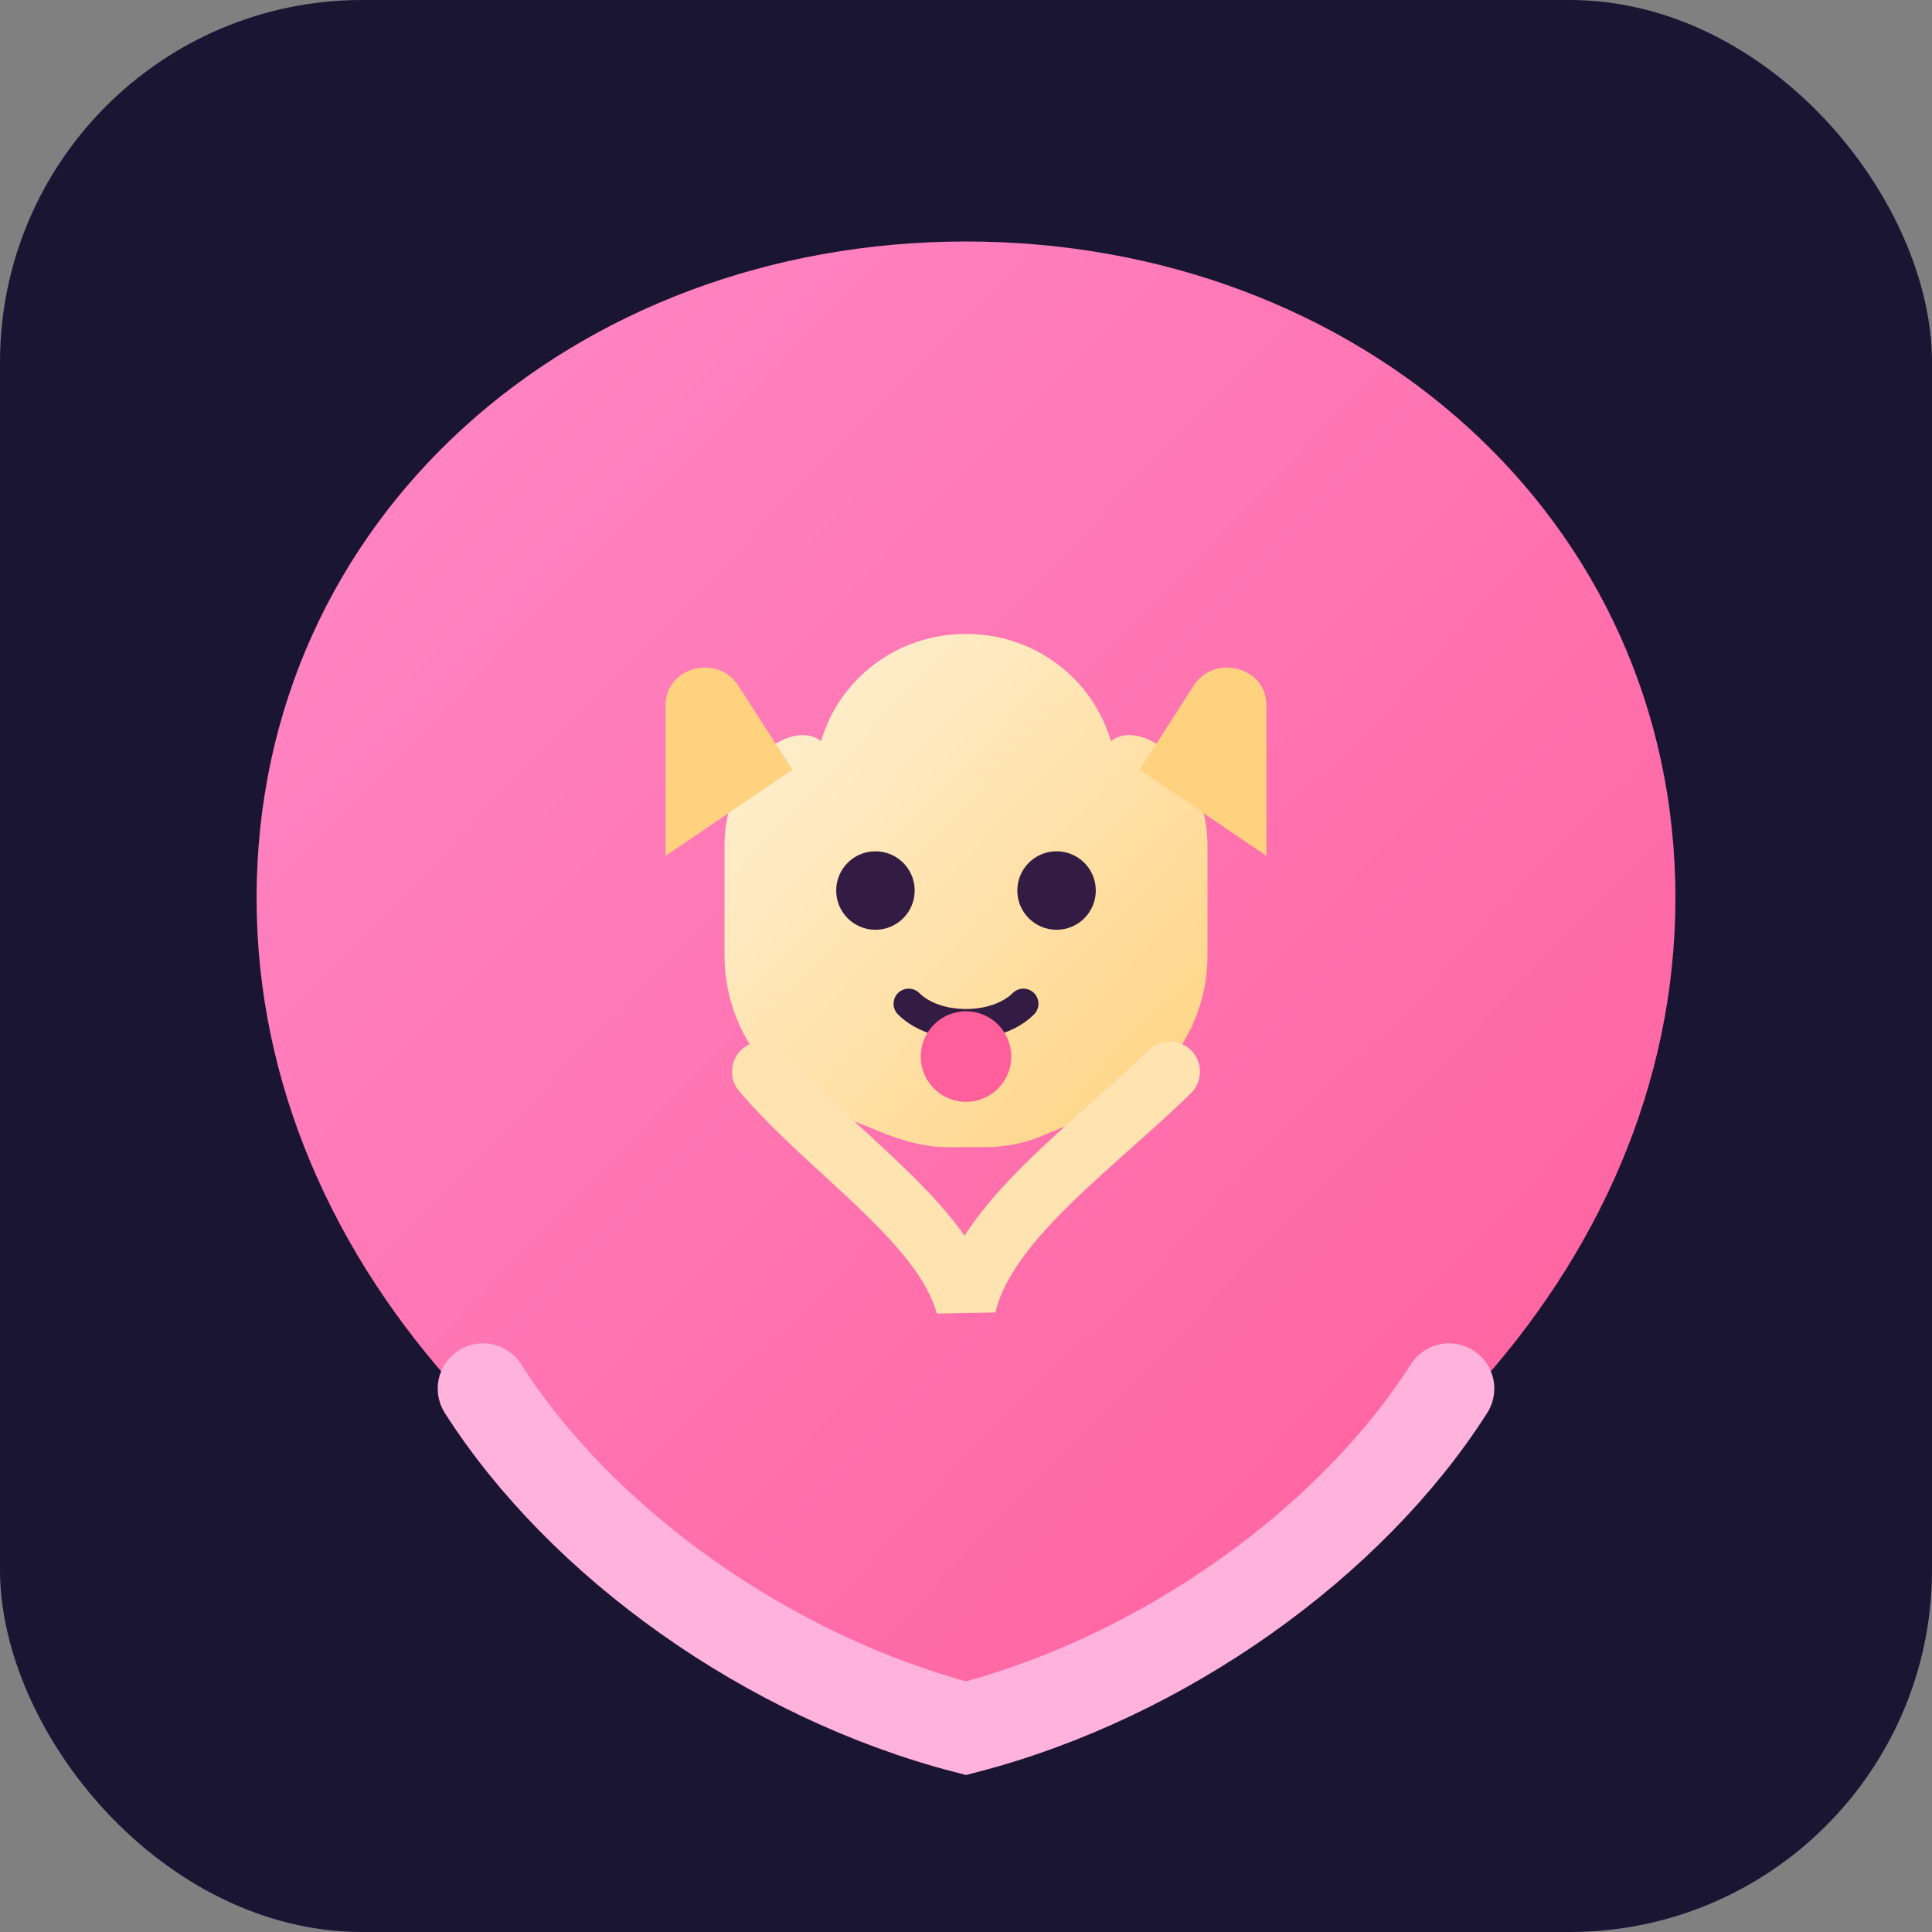<?xml version="1.0" encoding="UTF-8"?>
<svg xmlns="http://www.w3.org/2000/svg" viewBox="0 0 128 128" role="img" aria-labelledby="title desc">
  <rect x="0" y="0" width="128" height="128" fill="#808080" stroke="none"/>
  <title id="title">Kaylee's Cat Sanctuary</title>
  <desc id="desc">A smiling cat nestled inside a heart, symbolising Kaylee's dedication to saving every cat.</desc>
  <defs>
    <linearGradient id="heartGradient" x1="0%" y1="0%" x2="100%" y2="100%">
      <stop offset="0%" stop-color="#ff89c7" />
      <stop offset="100%" stop-color="#ff5f9b" />
    </linearGradient>
    <linearGradient id="catGradient" x1="0%" y1="0%" x2="100%" y2="100%">
      <stop offset="0%" stop-color="#fff3d9" />
      <stop offset="100%" stop-color="#ffd280" />
    </linearGradient>
  </defs>
  <rect width="128" height="128" rx="24" fill="#1b1534" />
  <path d="M64 16c-26 0-47 18.3-47 43.5 0 24.6 20.4 45.4 47 52.5 26.6-7.1 47-27.9 47-52.5C111 34.3 90 16 64 16z" fill="url(#heartGradient)" />
  <g transform="translate(28 36)">
    <path d="M36 6c-4.6 0-8.4 3-9.6 7.1C24.3 11.5 20 14.9 20 20v7.3c0 4.5 2.7 8.6 6.9 10.3l3.7 1.5c1.3.5 2.7.9 4.1.9h2.6c1.4 0 2.8-.3 4.1-.9l3.7-1.5c4.2-1.7 6.9-5.8 6.9-10.3V20c0-5.1-4.3-8.5-6.4-6.9C44.4 9 40.6 6 36 6z" fill="url(#catGradient)" />
    <path d="M32.2 30.5c1.8 1.8 5.8 1.8 7.6 0" fill="none" stroke="#331c43" stroke-width="2" stroke-linecap="round" />
    <circle cx="30" cy="23" r="2.6" fill="#331c43" />
    <circle cx="42" cy="23" r="2.6" fill="#331c43" />
    <path d="M24.5 15l-3.6-5.6c-1.4-2.1-4.8-1.2-4.8 1.3v10" fill="#ffd280" />
    <path d="M47.5 15l3.6-5.6c1.4-2.1 4.8-1.2 4.8 1.3v10" fill="#ffd280" />
    <path d="M22.5 35c4.5 5.3 12 10 13.5 15.5 1.3-5.6 8.4-10.5 13.5-15.5" fill="none" stroke="#ffe3b0" stroke-width="4" stroke-linecap="round" />
    <circle cx="36" cy="34" r="3" fill="#ff5f9b" />
  </g>
  <path d="M32 92c6.5 10.2 18.9 19.1 32 22.5 13.1-3.4 25.5-12.3 32-22.5" fill="none" stroke="#ffb2dc" stroke-width="6" stroke-linecap="round" />
</svg>
